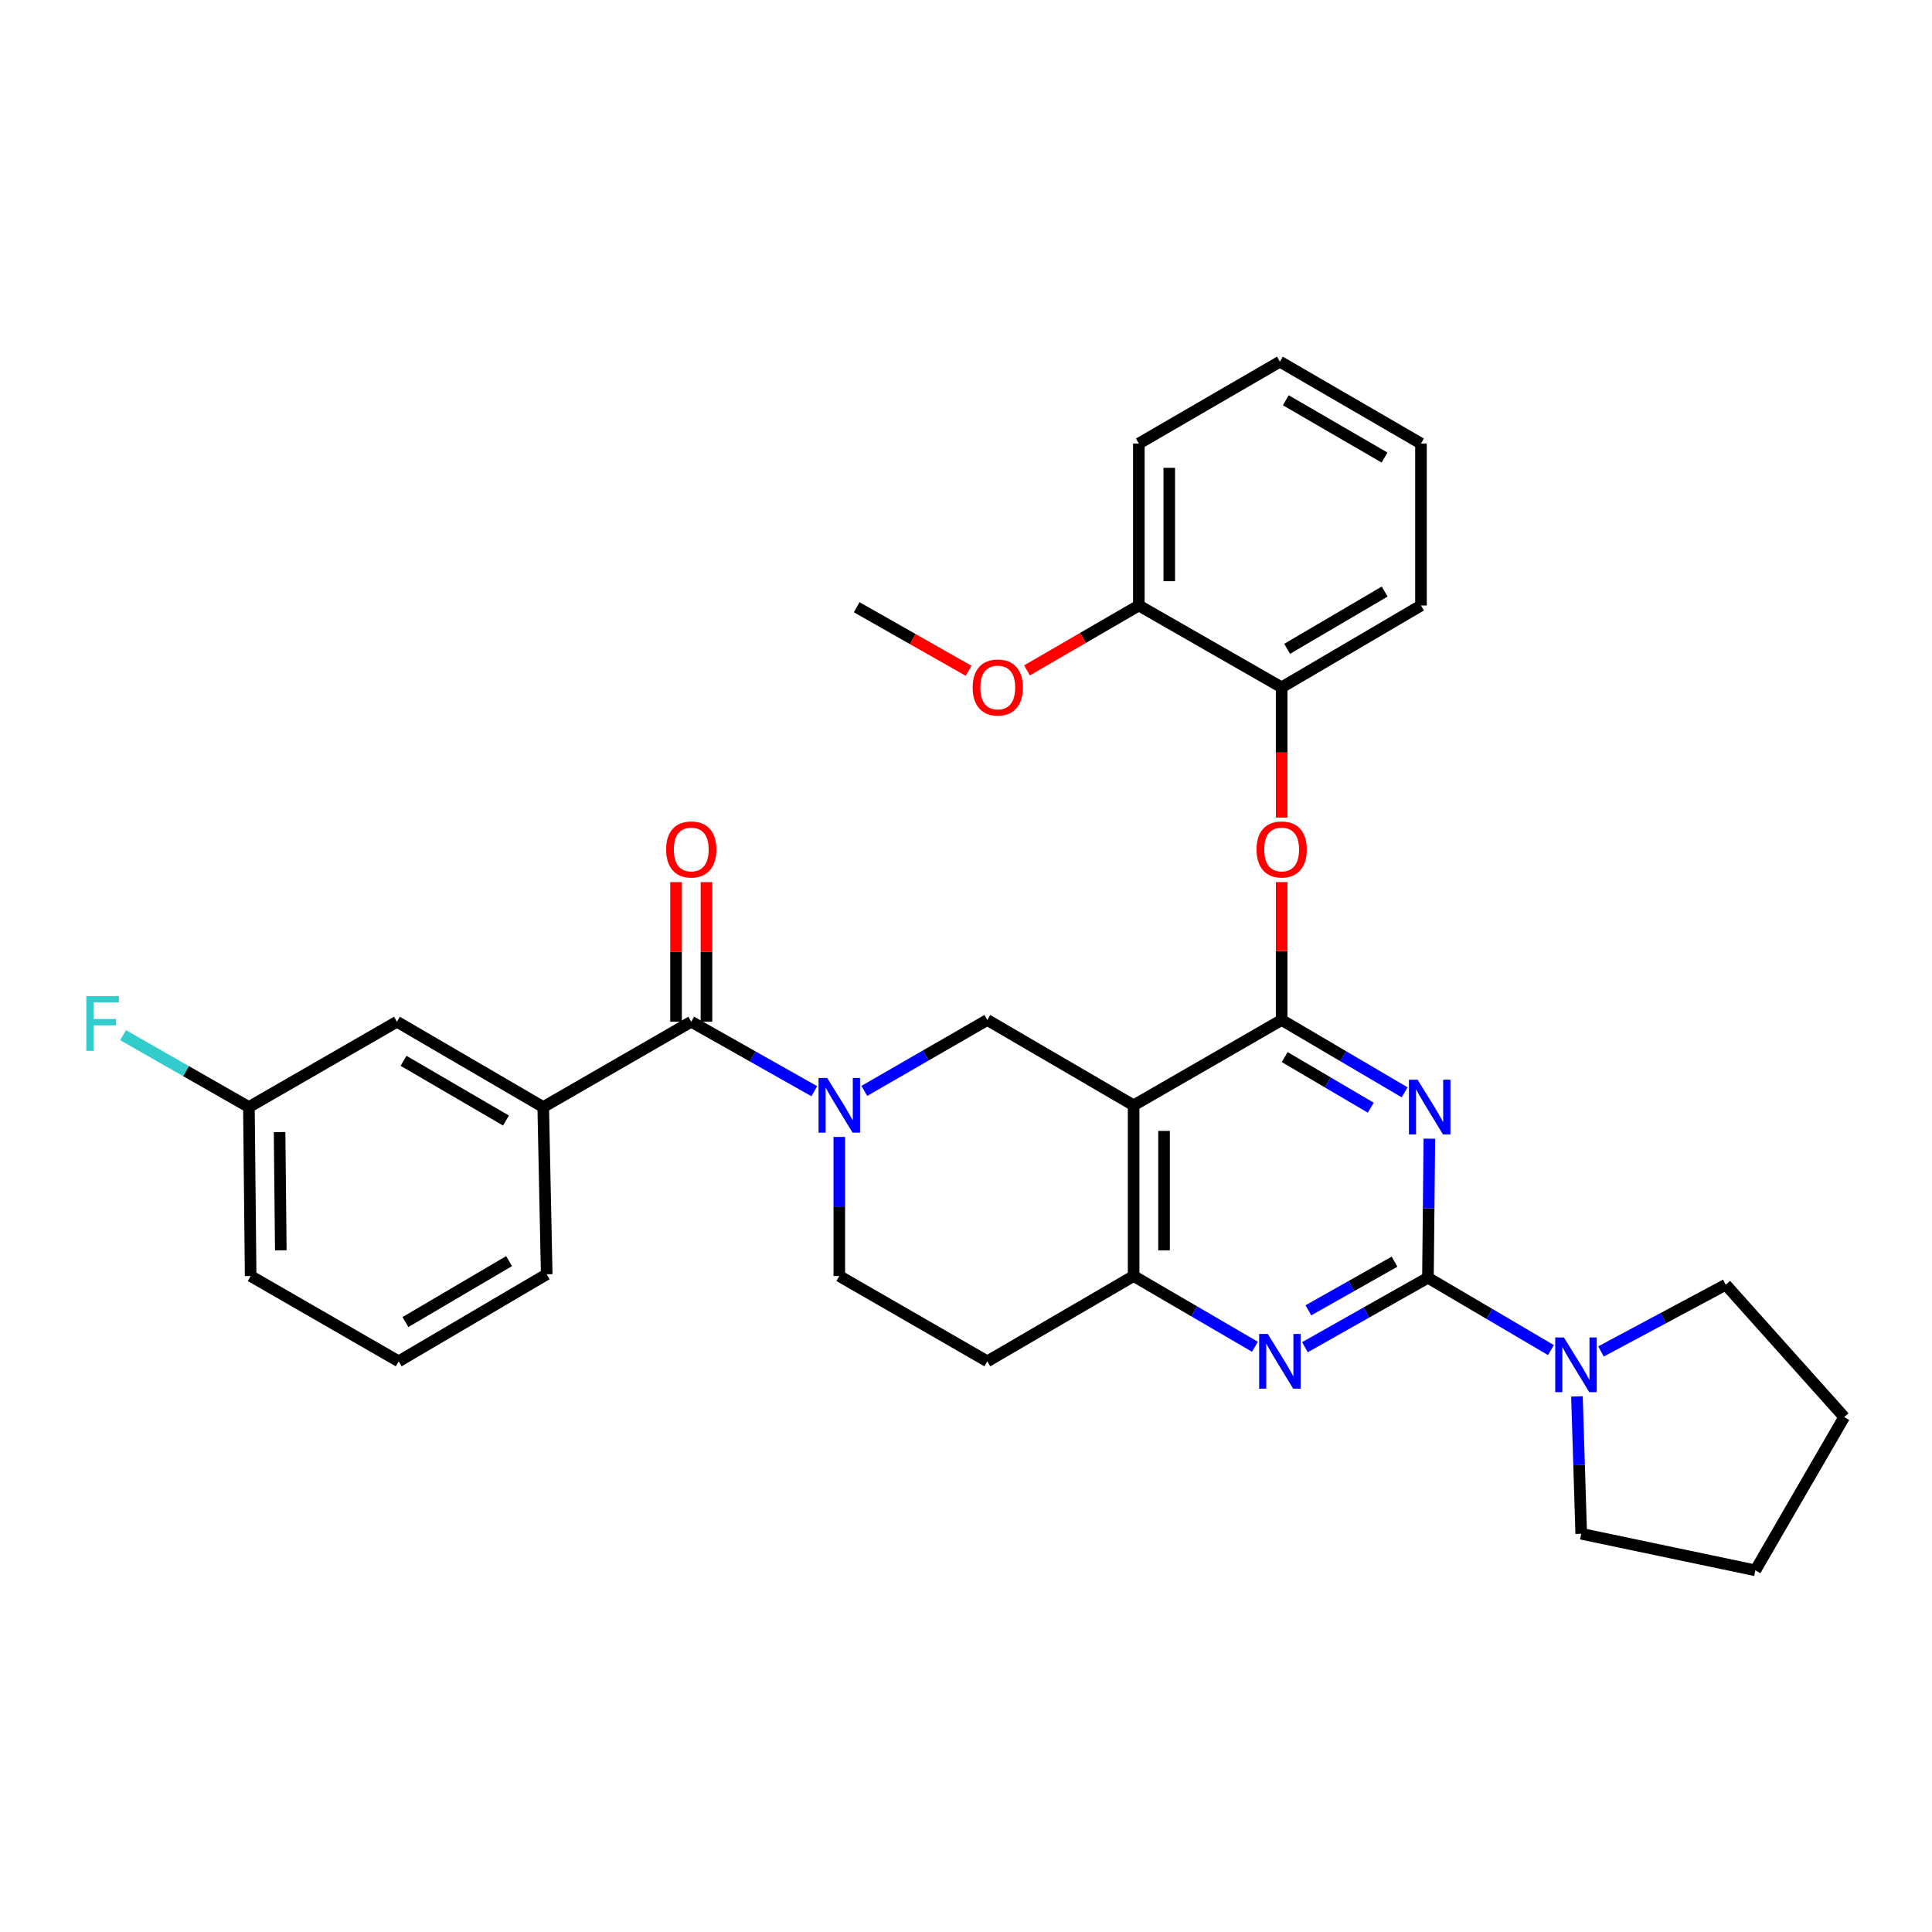 <?xml version='1.0' encoding='iso-8859-1'?>
<svg version='1.1' baseProfile='full'
              xmlns='http://www.w3.org/2000/svg'
                      xmlns:rdkit='http://www.rdkit.org/xml'
                      xmlns:xlink='http://www.w3.org/1999/xlink'
                  xml:space='preserve'
width='1000px' height='1000px' viewBox='0 0 1000 1000'>
<!-- END OF HEADER -->
<rect style='opacity:1.0;fill:#FFFFFF;stroke:none' width='1000' height='1000' x='0' y='0'> </rect>
<path class='bond-0' d='M 434.418,588.481 L 434.418,624.47' style='fill:none;fill-rule:evenodd;stroke:#0000FF;stroke-width:6px;stroke-linecap:butt;stroke-linejoin:miter;stroke-opacity:1' />
<path class='bond-0' d='M 434.418,624.47 L 434.418,660.459' style='fill:none;fill-rule:evenodd;stroke:#000000;stroke-width:6px;stroke-linecap:butt;stroke-linejoin:miter;stroke-opacity:1' />
<path class='bond-1' d='M 447.369,564.647 L 479.202,546.297' style='fill:none;fill-rule:evenodd;stroke:#0000FF;stroke-width:6px;stroke-linecap:butt;stroke-linejoin:miter;stroke-opacity:1' />
<path class='bond-1' d='M 479.202,546.297 L 511.035,527.947' style='fill:none;fill-rule:evenodd;stroke:#000000;stroke-width:6px;stroke-linecap:butt;stroke-linejoin:miter;stroke-opacity:1' />
<path class='bond-2' d='M 421.478,564.806 L 389.635,546.827' style='fill:none;fill-rule:evenodd;stroke:#0000FF;stroke-width:6px;stroke-linecap:butt;stroke-linejoin:miter;stroke-opacity:1' />
<path class='bond-2' d='M 389.635,546.827 L 357.792,528.848' style='fill:none;fill-rule:evenodd;stroke:#000000;stroke-width:6px;stroke-linecap:butt;stroke-linejoin:miter;stroke-opacity:1' />
<path class='bond-3' d='M 434.418,660.459 L 511.035,704.624' style='fill:none;fill-rule:evenodd;stroke:#000000;stroke-width:6px;stroke-linecap:butt;stroke-linejoin:miter;stroke-opacity:1' />
<path class='bond-4' d='M 511.035,704.624 L 586.759,660.459' style='fill:none;fill-rule:evenodd;stroke:#000000;stroke-width:6px;stroke-linecap:butt;stroke-linejoin:miter;stroke-opacity:1' />
<path class='bond-5' d='M 511.035,527.947 L 586.759,572.112' style='fill:none;fill-rule:evenodd;stroke:#000000;stroke-width:6px;stroke-linecap:butt;stroke-linejoin:miter;stroke-opacity:1' />
<path class='bond-6' d='M 586.759,572.112 L 586.759,660.459' style='fill:none;fill-rule:evenodd;stroke:#000000;stroke-width:6px;stroke-linecap:butt;stroke-linejoin:miter;stroke-opacity:1' />
<path class='bond-6' d='M 602.504,585.364 L 602.504,647.207' style='fill:none;fill-rule:evenodd;stroke:#000000;stroke-width:6px;stroke-linecap:butt;stroke-linejoin:miter;stroke-opacity:1' />
<path class='bond-7' d='M 586.759,572.112 L 663.385,527.947' style='fill:none;fill-rule:evenodd;stroke:#000000;stroke-width:6px;stroke-linecap:butt;stroke-linejoin:miter;stroke-opacity:1' />
<path class='bond-8' d='M 586.759,660.459 L 618.152,678.77' style='fill:none;fill-rule:evenodd;stroke:#000000;stroke-width:6px;stroke-linecap:butt;stroke-linejoin:miter;stroke-opacity:1' />
<path class='bond-8' d='M 618.152,678.77 L 649.544,697.081' style='fill:none;fill-rule:evenodd;stroke:#0000FF;stroke-width:6px;stroke-linecap:butt;stroke-linejoin:miter;stroke-opacity:1' />
<path class='bond-9' d='M 675.415,697.318 L 707.258,679.339' style='fill:none;fill-rule:evenodd;stroke:#0000FF;stroke-width:6px;stroke-linecap:butt;stroke-linejoin:miter;stroke-opacity:1' />
<path class='bond-9' d='M 707.258,679.339 L 739.101,661.36' style='fill:none;fill-rule:evenodd;stroke:#000000;stroke-width:6px;stroke-linecap:butt;stroke-linejoin:miter;stroke-opacity:1' />
<path class='bond-9' d='M 677.227,678.214 L 699.517,665.628' style='fill:none;fill-rule:evenodd;stroke:#0000FF;stroke-width:6px;stroke-linecap:butt;stroke-linejoin:miter;stroke-opacity:1' />
<path class='bond-9' d='M 699.517,665.628 L 721.807,653.043' style='fill:none;fill-rule:evenodd;stroke:#000000;stroke-width:6px;stroke-linecap:butt;stroke-linejoin:miter;stroke-opacity:1' />
<path class='bond-10' d='M 739.101,661.36 L 739.468,625.371' style='fill:none;fill-rule:evenodd;stroke:#000000;stroke-width:6px;stroke-linecap:butt;stroke-linejoin:miter;stroke-opacity:1' />
<path class='bond-10' d='M 739.468,625.371 L 739.835,589.382' style='fill:none;fill-rule:evenodd;stroke:#0000FF;stroke-width:6px;stroke-linecap:butt;stroke-linejoin:miter;stroke-opacity:1' />
<path class='bond-11' d='M 739.101,661.36 L 770.933,680.081' style='fill:none;fill-rule:evenodd;stroke:#000000;stroke-width:6px;stroke-linecap:butt;stroke-linejoin:miter;stroke-opacity:1' />
<path class='bond-11' d='M 770.933,680.081 L 802.765,698.802' style='fill:none;fill-rule:evenodd;stroke:#0000FF;stroke-width:6px;stroke-linecap:butt;stroke-linejoin:miter;stroke-opacity:1' />
<path class='bond-12' d='M 727.04,565.389 L 695.213,546.668' style='fill:none;fill-rule:evenodd;stroke:#0000FF;stroke-width:6px;stroke-linecap:butt;stroke-linejoin:miter;stroke-opacity:1' />
<path class='bond-12' d='M 695.213,546.668 L 663.385,527.947' style='fill:none;fill-rule:evenodd;stroke:#000000;stroke-width:6px;stroke-linecap:butt;stroke-linejoin:miter;stroke-opacity:1' />
<path class='bond-12' d='M 709.509,573.344 L 687.23,560.24' style='fill:none;fill-rule:evenodd;stroke:#0000FF;stroke-width:6px;stroke-linecap:butt;stroke-linejoin:miter;stroke-opacity:1' />
<path class='bond-12' d='M 687.23,560.24 L 664.951,547.135' style='fill:none;fill-rule:evenodd;stroke:#000000;stroke-width:6px;stroke-linecap:butt;stroke-linejoin:miter;stroke-opacity:1' />
<path class='bond-13' d='M 663.385,527.947 L 663.385,492.258' style='fill:none;fill-rule:evenodd;stroke:#000000;stroke-width:6px;stroke-linecap:butt;stroke-linejoin:miter;stroke-opacity:1' />
<path class='bond-13' d='M 663.385,492.258 L 663.385,456.569' style='fill:none;fill-rule:evenodd;stroke:#FF0000;stroke-width:6px;stroke-linecap:butt;stroke-linejoin:miter;stroke-opacity:1' />
<path class='bond-14' d='M 828.665,699.506 L 860.955,682.235' style='fill:none;fill-rule:evenodd;stroke:#0000FF;stroke-width:6px;stroke-linecap:butt;stroke-linejoin:miter;stroke-opacity:1' />
<path class='bond-14' d='M 860.955,682.235 L 893.245,664.964' style='fill:none;fill-rule:evenodd;stroke:#000000;stroke-width:6px;stroke-linecap:butt;stroke-linejoin:miter;stroke-opacity:1' />
<path class='bond-15' d='M 816.232,722.773 L 817.331,758.322' style='fill:none;fill-rule:evenodd;stroke:#0000FF;stroke-width:6px;stroke-linecap:butt;stroke-linejoin:miter;stroke-opacity:1' />
<path class='bond-15' d='M 817.331,758.322 L 818.43,793.872' style='fill:none;fill-rule:evenodd;stroke:#000000;stroke-width:6px;stroke-linecap:butt;stroke-linejoin:miter;stroke-opacity:1' />
<path class='bond-16' d='M 281.175,573.013 L 205.45,528.848' style='fill:none;fill-rule:evenodd;stroke:#000000;stroke-width:6px;stroke-linecap:butt;stroke-linejoin:miter;stroke-opacity:1' />
<path class='bond-16' d='M 261.884,579.989 L 208.877,549.074' style='fill:none;fill-rule:evenodd;stroke:#000000;stroke-width:6px;stroke-linecap:butt;stroke-linejoin:miter;stroke-opacity:1' />
<path class='bond-17' d='M 281.175,573.013 L 282.977,659.558' style='fill:none;fill-rule:evenodd;stroke:#000000;stroke-width:6px;stroke-linecap:butt;stroke-linejoin:miter;stroke-opacity:1' />
<path class='bond-18' d='M 281.175,573.013 L 357.792,528.848' style='fill:none;fill-rule:evenodd;stroke:#000000;stroke-width:6px;stroke-linecap:butt;stroke-linejoin:miter;stroke-opacity:1' />
<path class='bond-19' d='M 365.665,528.848 L 365.665,492.72' style='fill:none;fill-rule:evenodd;stroke:#000000;stroke-width:6px;stroke-linecap:butt;stroke-linejoin:miter;stroke-opacity:1' />
<path class='bond-19' d='M 365.665,492.72 L 365.665,456.592' style='fill:none;fill-rule:evenodd;stroke:#FF0000;stroke-width:6px;stroke-linecap:butt;stroke-linejoin:miter;stroke-opacity:1' />
<path class='bond-19' d='M 349.92,528.848 L 349.92,492.72' style='fill:none;fill-rule:evenodd;stroke:#000000;stroke-width:6px;stroke-linecap:butt;stroke-linejoin:miter;stroke-opacity:1' />
<path class='bond-19' d='M 349.92,492.72 L 349.92,456.592' style='fill:none;fill-rule:evenodd;stroke:#FF0000;stroke-width:6px;stroke-linecap:butt;stroke-linejoin:miter;stroke-opacity:1' />
<path class='bond-20' d='M 205.45,528.848 L 128.833,573.013' style='fill:none;fill-rule:evenodd;stroke:#000000;stroke-width:6px;stroke-linecap:butt;stroke-linejoin:miter;stroke-opacity:1' />
<path class='bond-21' d='M 128.833,573.013 L 96.271,554.409' style='fill:none;fill-rule:evenodd;stroke:#000000;stroke-width:6px;stroke-linecap:butt;stroke-linejoin:miter;stroke-opacity:1' />
<path class='bond-21' d='M 96.271,554.409 L 63.709,535.806' style='fill:none;fill-rule:evenodd;stroke:#33CCCC;stroke-width:6px;stroke-linecap:butt;stroke-linejoin:miter;stroke-opacity:1' />
<path class='bond-22' d='M 128.833,573.013 L 129.734,660.459' style='fill:none;fill-rule:evenodd;stroke:#000000;stroke-width:6px;stroke-linecap:butt;stroke-linejoin:miter;stroke-opacity:1' />
<path class='bond-22' d='M 144.713,585.968 L 145.343,647.18' style='fill:none;fill-rule:evenodd;stroke:#000000;stroke-width:6px;stroke-linecap:butt;stroke-linejoin:miter;stroke-opacity:1' />
<path class='bond-23' d='M 893.245,664.964 L 954.545,733.472' style='fill:none;fill-rule:evenodd;stroke:#000000;stroke-width:6px;stroke-linecap:butt;stroke-linejoin:miter;stroke-opacity:1' />
<path class='bond-24' d='M 818.43,793.872 L 908.57,812.801' style='fill:none;fill-rule:evenodd;stroke:#000000;stroke-width:6px;stroke-linecap:butt;stroke-linejoin:miter;stroke-opacity:1' />
<path class='bond-25' d='M 663.385,423.185 L 663.385,389.476' style='fill:none;fill-rule:evenodd;stroke:#FF0000;stroke-width:6px;stroke-linecap:butt;stroke-linejoin:miter;stroke-opacity:1' />
<path class='bond-25' d='M 663.385,389.476 L 663.385,355.767' style='fill:none;fill-rule:evenodd;stroke:#000000;stroke-width:6px;stroke-linecap:butt;stroke-linejoin:miter;stroke-opacity:1' />
<path class='bond-26' d='M 735.497,229.571 L 662.475,187.199' style='fill:none;fill-rule:evenodd;stroke:#000000;stroke-width:6px;stroke-linecap:butt;stroke-linejoin:miter;stroke-opacity:1' />
<path class='bond-26' d='M 716.642,236.833 L 665.527,207.173' style='fill:none;fill-rule:evenodd;stroke:#000000;stroke-width:6px;stroke-linecap:butt;stroke-linejoin:miter;stroke-opacity:1' />
<path class='bond-27' d='M 735.497,229.571 L 735.497,313.404' style='fill:none;fill-rule:evenodd;stroke:#000000;stroke-width:6px;stroke-linecap:butt;stroke-linejoin:miter;stroke-opacity:1' />
<path class='bond-28' d='M 662.475,187.199 L 589.462,229.571' style='fill:none;fill-rule:evenodd;stroke:#000000;stroke-width:6px;stroke-linecap:butt;stroke-linejoin:miter;stroke-opacity:1' />
<path class='bond-29' d='M 589.462,229.571 L 589.462,313.404' style='fill:none;fill-rule:evenodd;stroke:#000000;stroke-width:6px;stroke-linecap:butt;stroke-linejoin:miter;stroke-opacity:1' />
<path class='bond-29' d='M 605.207,242.146 L 605.207,300.829' style='fill:none;fill-rule:evenodd;stroke:#000000;stroke-width:6px;stroke-linecap:butt;stroke-linejoin:miter;stroke-opacity:1' />
<path class='bond-30' d='M 589.462,313.404 L 663.385,355.767' style='fill:none;fill-rule:evenodd;stroke:#000000;stroke-width:6px;stroke-linecap:butt;stroke-linejoin:miter;stroke-opacity:1' />
<path class='bond-31' d='M 589.462,313.404 L 560.511,330.202' style='fill:none;fill-rule:evenodd;stroke:#000000;stroke-width:6px;stroke-linecap:butt;stroke-linejoin:miter;stroke-opacity:1' />
<path class='bond-31' d='M 560.511,330.202 L 531.56,347' style='fill:none;fill-rule:evenodd;stroke:#FF0000;stroke-width:6px;stroke-linecap:butt;stroke-linejoin:miter;stroke-opacity:1' />
<path class='bond-32' d='M 663.385,355.767 L 735.497,313.404' style='fill:none;fill-rule:evenodd;stroke:#000000;stroke-width:6px;stroke-linecap:butt;stroke-linejoin:miter;stroke-opacity:1' />
<path class='bond-32' d='M 666.227,335.837 L 716.705,306.183' style='fill:none;fill-rule:evenodd;stroke:#000000;stroke-width:6px;stroke-linecap:butt;stroke-linejoin:miter;stroke-opacity:1' />
<path class='bond-33' d='M 501.35,347.194 L 472.389,330.749' style='fill:none;fill-rule:evenodd;stroke:#FF0000;stroke-width:6px;stroke-linecap:butt;stroke-linejoin:miter;stroke-opacity:1' />
<path class='bond-33' d='M 472.389,330.749 L 443.427,314.305' style='fill:none;fill-rule:evenodd;stroke:#000000;stroke-width:6px;stroke-linecap:butt;stroke-linejoin:miter;stroke-opacity:1' />
<path class='bond-34' d='M 954.545,733.472 L 908.57,812.801' style='fill:none;fill-rule:evenodd;stroke:#000000;stroke-width:6px;stroke-linecap:butt;stroke-linejoin:miter;stroke-opacity:1' />
<path class='bond-35' d='M 282.977,659.558 L 206.351,704.624' style='fill:none;fill-rule:evenodd;stroke:#000000;stroke-width:6px;stroke-linecap:butt;stroke-linejoin:miter;stroke-opacity:1' />
<path class='bond-35' d='M 263.501,652.746 L 209.863,684.292' style='fill:none;fill-rule:evenodd;stroke:#000000;stroke-width:6px;stroke-linecap:butt;stroke-linejoin:miter;stroke-opacity:1' />
<path class='bond-36' d='M 206.351,704.624 L 129.734,660.459' style='fill:none;fill-rule:evenodd;stroke:#000000;stroke-width:6px;stroke-linecap:butt;stroke-linejoin:miter;stroke-opacity:1' />
<path  class='atom-0' d='M 428.158 557.952
L 437.438 572.952
Q 438.358 574.432, 439.838 577.112
Q 441.318 579.792, 441.398 579.952
L 441.398 557.952
L 445.158 557.952
L 445.158 586.272
L 441.278 586.272
L 431.318 569.872
Q 430.158 567.952, 428.918 565.752
Q 427.718 563.552, 427.358 562.872
L 427.358 586.272
L 423.678 586.272
L 423.678 557.952
L 428.158 557.952
' fill='#0000FF'/>
<path  class='atom-6' d='M 656.215 690.464
L 665.495 705.464
Q 666.415 706.944, 667.895 709.624
Q 669.375 712.304, 669.455 712.464
L 669.455 690.464
L 673.215 690.464
L 673.215 718.784
L 669.335 718.784
L 659.375 702.384
Q 658.215 700.464, 656.975 698.264
Q 655.775 696.064, 655.415 695.384
L 655.415 718.784
L 651.735 718.784
L 651.735 690.464
L 656.215 690.464
' fill='#0000FF'/>
<path  class='atom-8' d='M 733.742 558.853
L 743.022 573.853
Q 743.942 575.333, 745.422 578.013
Q 746.902 580.693, 746.982 580.853
L 746.982 558.853
L 750.742 558.853
L 750.742 587.173
L 746.862 587.173
L 736.902 570.773
Q 735.742 568.853, 734.502 566.653
Q 733.302 564.453, 732.942 563.773
L 732.942 587.173
L 729.262 587.173
L 729.262 558.853
L 733.742 558.853
' fill='#0000FF'/>
<path  class='atom-10' d='M 809.467 692.266
L 818.747 707.266
Q 819.667 708.746, 821.147 711.426
Q 822.627 714.106, 822.707 714.266
L 822.707 692.266
L 826.467 692.266
L 826.467 720.586
L 822.587 720.586
L 812.627 704.186
Q 811.467 702.266, 810.227 700.066
Q 809.027 697.866, 808.667 697.186
L 808.667 720.586
L 804.987 720.586
L 804.987 692.266
L 809.467 692.266
' fill='#0000FF'/>
<path  class='atom-13' d='M 344.792 439.68
Q 344.792 432.88, 348.152 429.08
Q 351.512 425.28, 357.792 425.28
Q 364.072 425.28, 367.432 429.08
Q 370.792 432.88, 370.792 439.68
Q 370.792 446.56, 367.392 450.48
Q 363.992 454.36, 357.792 454.36
Q 351.552 454.36, 348.152 450.48
Q 344.792 446.6, 344.792 439.68
M 357.792 451.16
Q 362.112 451.16, 364.432 448.28
Q 366.792 445.36, 366.792 439.68
Q 366.792 434.12, 364.432 431.32
Q 362.112 428.48, 357.792 428.48
Q 353.472 428.48, 351.112 431.28
Q 348.792 434.08, 348.792 439.68
Q 348.792 445.4, 351.112 448.28
Q 353.472 451.16, 357.792 451.16
' fill='#FF0000'/>
<path  class='atom-16' d='M 44.689 515.589
L 61.529 515.589
L 61.529 518.829
L 48.489 518.829
L 48.489 527.429
L 60.089 527.429
L 60.089 530.709
L 48.489 530.709
L 48.489 543.909
L 44.689 543.909
L 44.689 515.589
' fill='#33CCCC'/>
<path  class='atom-19' d='M 650.385 439.68
Q 650.385 432.88, 653.745 429.08
Q 657.105 425.28, 663.385 425.28
Q 669.665 425.28, 673.025 429.08
Q 676.385 432.88, 676.385 439.68
Q 676.385 446.56, 672.985 450.48
Q 669.585 454.36, 663.385 454.36
Q 657.145 454.36, 653.745 450.48
Q 650.385 446.6, 650.385 439.68
M 663.385 451.16
Q 667.705 451.16, 670.025 448.28
Q 672.385 445.36, 672.385 439.68
Q 672.385 434.12, 670.025 431.32
Q 667.705 428.48, 663.385 428.48
Q 659.065 428.48, 656.705 431.28
Q 654.385 434.08, 654.385 439.68
Q 654.385 445.4, 656.705 448.28
Q 659.065 451.16, 663.385 451.16
' fill='#FF0000'/>
<path  class='atom-26' d='M 503.449 355.847
Q 503.449 349.047, 506.809 345.247
Q 510.169 341.447, 516.449 341.447
Q 522.729 341.447, 526.089 345.247
Q 529.449 349.047, 529.449 355.847
Q 529.449 362.727, 526.049 366.647
Q 522.649 370.527, 516.449 370.527
Q 510.209 370.527, 506.809 366.647
Q 503.449 362.767, 503.449 355.847
M 516.449 367.327
Q 520.769 367.327, 523.089 364.447
Q 525.449 361.527, 525.449 355.847
Q 525.449 350.287, 523.089 347.487
Q 520.769 344.647, 516.449 344.647
Q 512.129 344.647, 509.769 347.447
Q 507.449 350.247, 507.449 355.847
Q 507.449 361.567, 509.769 364.447
Q 512.129 367.327, 516.449 367.327
' fill='#FF0000'/>
</svg>
